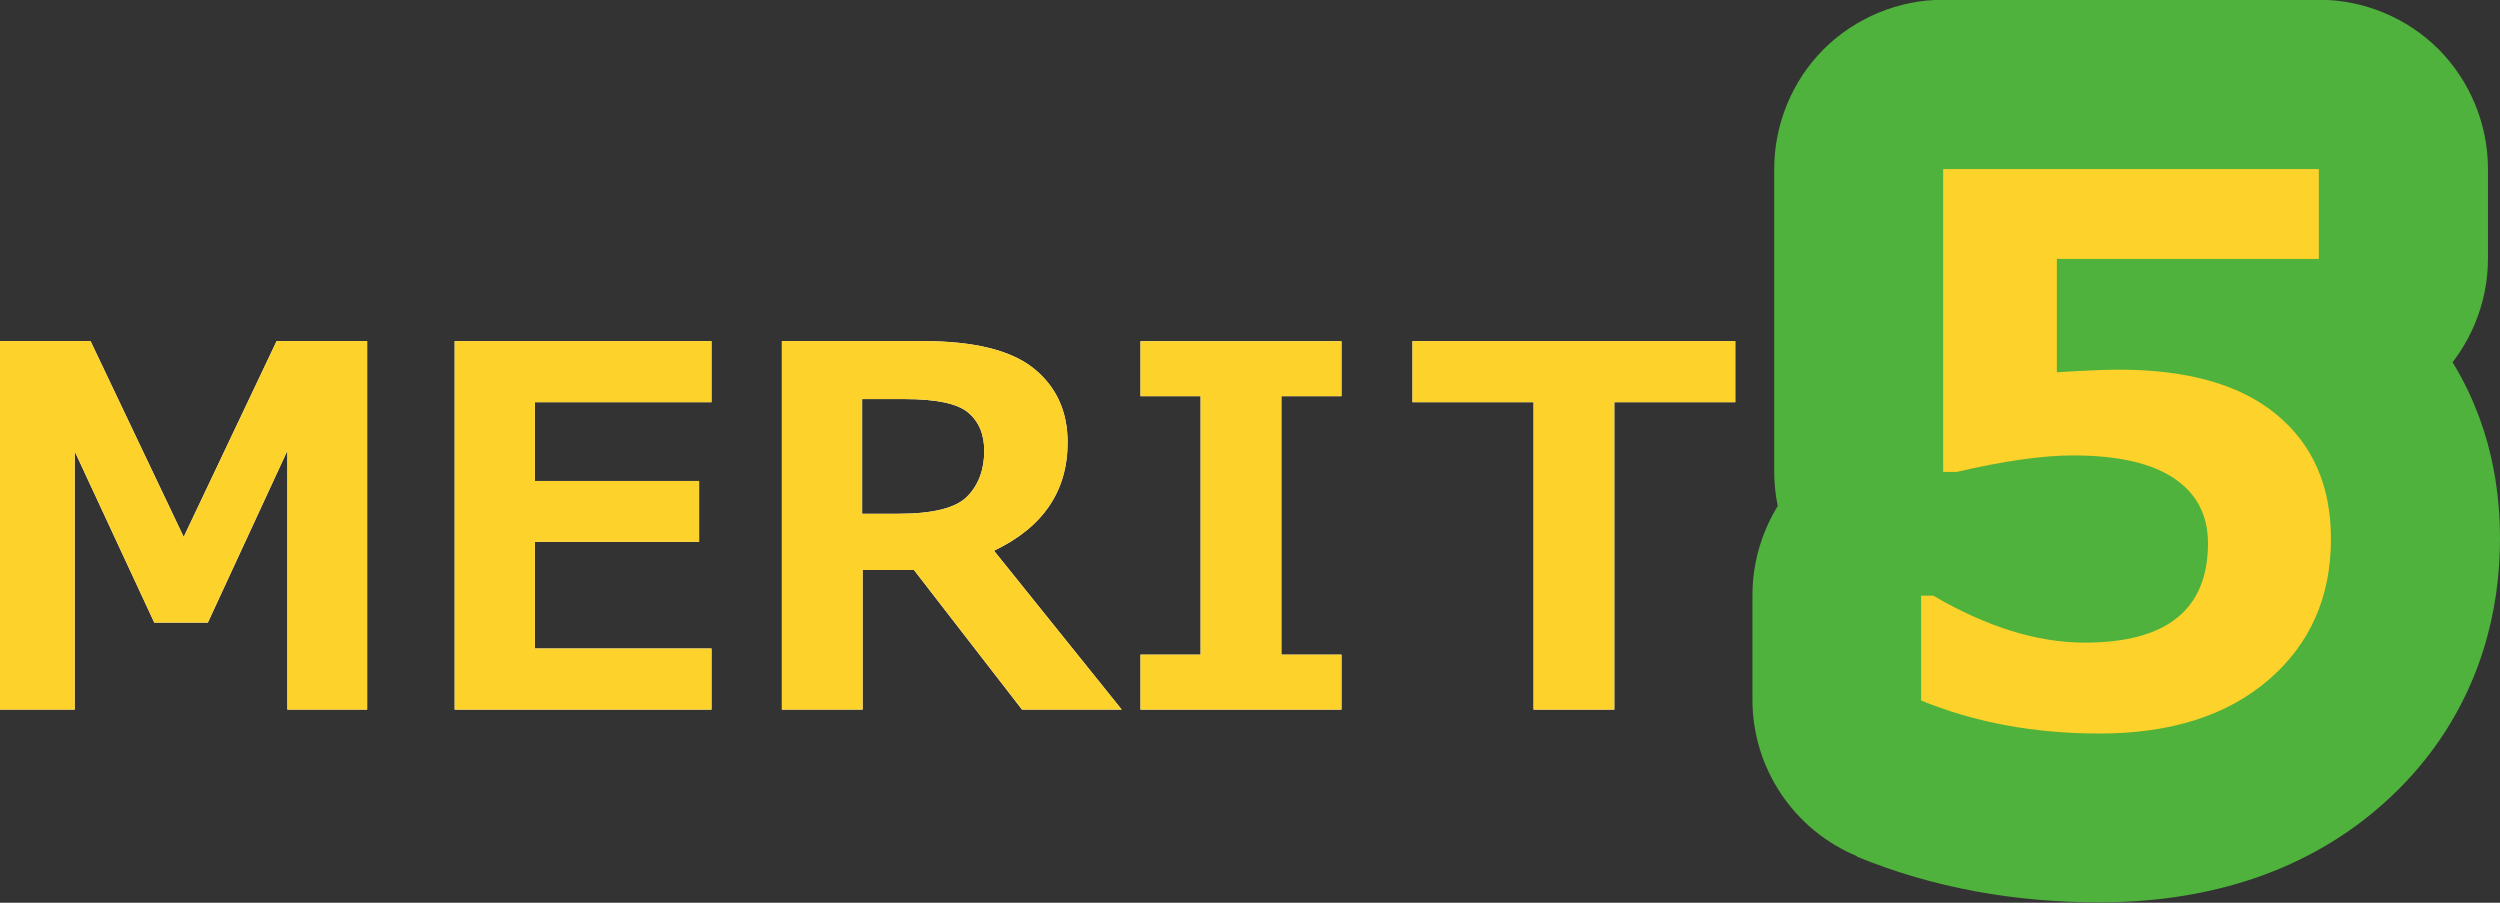 <?xml version="1.0" encoding="UTF-8"?><svg id="_レイヤー_2" xmlns="http://www.w3.org/2000/svg" viewBox="0 0 199.65 72.09"><rect x="0" y="0" width="199.65" height="72.09" fill="#333333" stroke="none"/><defs><style>.cls-1{fill:#fdd22b;}.cls-2{fill:#fdd22b;}.cls-3{fill:#fff;}.cls-4{fill:#4fb23c;}</style></defs><g id="lay"><path class="cls-3" d="M29.32,56.67h-6.37v-20.68l-6.35,13.73h-4.28l-6.35-13.67v20.62H0v-29.43h7.23l7.44,15.64,7.42-15.64h7.23v29.43Z"/><path class="cls-3" d="M56.82,56.67h-20.51v-29.43h20.51v4.88h-14.1v6.29h13.11v4.86h-13.11v8.52h14.1v4.88Z"/><path class="cls-3" d="M89.59,56.67h-7.97l-8.63-11.15h-4.1v11.15h-6.45v-29.43h11.27c4.09,0,7.03.73,8.84,2.18,1.8,1.45,2.71,3.42,2.71,5.91,0,3.89-1.96,6.78-5.88,8.65l10.21,12.7ZM68.85,31.87v9.16h2.89c2.77,0,4.61-.46,5.51-1.39.9-.92,1.35-2.14,1.35-3.63,0-1.33-.43-2.35-1.29-3.07-.86-.72-2.55-1.07-5.08-1.07h-3.38Z"/><path class="cls-3" d="M107.13,56.67h-16.05v-4.39h4.8v-20.64h-4.8v-4.39h16.05v4.39h-4.8v20.64h4.8v4.39Z"/><path class="cls-3" d="M138.59,32.12h-9.67v24.55h-6.45v-24.55h-9.67v-4.88h25.78v4.88Z"/><path class="cls-2" d="M29.32,56.67h-6.37v-20.68l-6.35,13.73h-4.28l-6.35-13.67v20.62H0v-29.43h7.23l7.44,15.64,7.42-15.64h7.23v29.43Z"/><path class="cls-2" d="M56.82,56.67h-20.51v-29.43h20.51v4.88h-14.1v6.29h13.11v4.86h-13.11v8.52h14.1v4.88Z"/><path class="cls-2" d="M89.59,56.67h-7.97l-8.63-11.15h-4.1v11.15h-6.45v-29.43h11.27c4.09,0,7.03.73,8.84,2.18,1.8,1.45,2.71,3.42,2.71,5.91,0,3.89-1.96,6.78-5.88,8.65l10.21,12.7ZM68.85,31.87v9.16h2.89c2.77,0,4.61-.46,5.51-1.39.9-.92,1.35-2.14,1.35-3.63,0-1.33-.43-2.35-1.29-3.07-.86-.72-2.55-1.07-5.08-1.07h-3.38Z"/><path class="cls-2" d="M107.13,56.67h-16.05v-4.39h4.8v-20.64h-4.8v-4.39h16.05v4.39h-4.8v20.64h4.8v4.39Z"/><path class="cls-2" d="M138.59,32.12h-9.67v24.55h-6.45v-24.55h-9.67v-4.88h25.78v4.88Z"/><path class="cls-4" d="M153.42,55.95h13.5v-8.38h-13.5v13.5h.97v-13.5l-6.81,11.65c2.89,1.69,5.89,3.07,9.05,4.05,3.15.98,6.48,1.54,9.86,1.54,2.55,0,5.12-.24,7.81-.96,2.01-.54,4.09-1.37,6.09-2.62,1.5-.94,2.94-2.12,4.2-3.51,1.89-2.08,3.3-4.6,4.12-7.1.83-2.51,1.12-4.96,1.12-7.24,0-1.47-.15-3.02-.51-4.59-.53-2.36-1.58-4.77-3.05-6.82-1.46-2.07-3.3-3.75-5.18-5h0c-2.61-1.74-5.32-2.72-7.9-3.3-2.59-.58-5.11-.78-7.65-.78-2.03,0-4,.18-6.04.46-2.03.29-4.12.7-6.32,1.21l3.07,13.15v-13.5h-1.08v13.5h13.5v-10.7h16.5v-13.5h-13.5v7.18h13.5V7.18h-20.92c-3.56,0-7.03,1.44-9.55,3.95-2.51,2.51-3.95,5.99-3.95,9.55v9.05c0,3.71,1.55,7.29,4.25,9.83,2.7,2.54,6.37,3.87,10.07,3.64,1.06-.06,1.96-.11,2.66-.14.7-.03,1.23-.04,1.47-.04,1.78,0,2.98.21,3.58.38.3.09.46.16.51.18h.02s.42-.72.42-.72l-.53.64.11.08.42-.73-.53.64h0s.98-1.19.98-1.19l-1.22.93c.11.14.21.24.24.26l.98-1.19-1.22.93,1.6-1.22-1.93.59c.03.11.17.42.33.62l1.6-1.22-1.93.59.58-.18-.6.13v.05s.6-.18.6-.18l-.6.13v.1c.02.07.03.19.03.35,0,.36-.03.58-.06.7-.02.09-.03.13-.04.14h0s.13.06.13.06l-.12-.07h0s.13.07.13.07l-.12-.07h0s0,0,0,0h0s0,0,0,0h0s-.05.07-.21.21c-.22.18-.45.35-1.14.58-.68.22-1.84.44-3.55.44-3.71,0-6.62-.61-9.11-1.62l-5.13,12.49h13.5-13.5l-5.13,12.49c6.07,2.5,12.65,3.66,19.37,3.65,3.97,0,7.91-.5,11.73-1.71,3.81-1.2,7.49-3.17,10.59-5.86,1.51-1.3,2.92-2.78,4.15-4.42,1.85-2.45,3.29-5.26,4.2-8.19.92-2.93,1.32-5.94,1.32-8.88,0-1.83-.16-3.68-.51-5.54-.53-2.79-1.54-5.59-3.04-8.13-1.49-2.55-3.46-4.82-5.68-6.64h0c-1.53-1.27-3.2-2.34-4.92-3.22-2.59-1.31-5.29-2.17-8.01-2.71-2.72-.54-5.47-.76-8.27-.76-.82,0-1.64.02-2.59.06-.94.04-1.99.1-3.18.17l.82,13.48h13.5v-9.05h-13.5v13.5h20.92c3.56,0,7.03-1.44,9.55-3.95,2.51-2.51,3.95-5.99,3.95-9.55v-7.18c0-3.56-1.44-7.03-3.95-9.55-2.51-2.51-5.99-3.95-9.55-3.95h-30c-3.56,0-7.03,1.44-9.55,3.95-2.51,2.51-3.95,5.99-3.95,9.55v24.2c0,3.56,1.44,7.03,3.95,9.55,2.51,2.51,5.99,3.95,9.55,3.95h1.08c.98,0,2.11-.13,3.07-.35,1.57-.37,2.92-.62,3.98-.77,1.06-.15,1.85-.2,2.24-.2,1.01,0,1.62.1,1.71.12h.01s1.01-3.83,1.01-3.83l-2.17,3.25c.69.46,1.14.57,1.16.58l1.01-3.83-2.17,3.25h0s3.81-5.71,3.81-5.71l-5.02,4.66c.44.47.87.82,1.22,1.05l3.81-5.71-5.02,4.66,5.81-5.38-7.43,2.72c.34.96.96,1.96,1.62,2.66l5.81-5.38-7.43,2.72,6.38-2.34h-6.82c0,.52.09,1.38.44,2.34l6.38-2.34h-6.82,4.48l-4.07-1.68c-.4.98-.41,1.62-.41,1.68h4.48l-4.07-1.68,6.71,2.77-5.22-5.04c-.66.67-1.2,1.54-1.49,2.26l6.71,2.77-5.22-5.04,4.97,4.79-3.51-5.96c-.44.26-.98.66-1.46,1.16l4.97,4.79-3.51-5.96,2.01,3.41-.84-3.91s-.49.11-1.16.5l2.01,3.41-.84-3.91.08.39-.08-.39h0s.08.39.08.39l-.08-.39h-.05c-.11.02-.39.05-.83.05-.41,0-.99-.06-1.87-.33-.87-.27-2.03-.76-3.42-1.57-2.04-1.19-4.45-1.85-6.81-1.85h-.97c-3.56,0-7.03,1.44-9.55,3.95-2.51,2.51-3.95,5.99-3.95,9.55v8.38c0,5.46,3.32,10.41,8.37,12.49l5.13-12.49Z"/><path class="cls-1" d="M153.42,55.95v-8.38h.97c4.28,2.5,8.31,3.75,12.1,3.75,6.56,0,9.84-2.65,9.84-7.94,0-2.25-.91-3.97-2.72-5.19-1.82-1.21-4.5-1.82-8.06-1.82-2.42,0-5.52.44-9.29,1.32h-1.08V13.5h30v7.18h-20.92v9.05c2.25-.14,3.9-.21,4.95-.21,5.51,0,9.71,1.2,12.6,3.59,2.89,2.39,4.34,5.7,4.34,9.92,0,4.65-1.66,8.4-4.98,11.26-3.32,2.86-7.82,4.29-13.51,4.29-5.21,0-9.96-.88-14.24-2.64Z"/></g></svg>